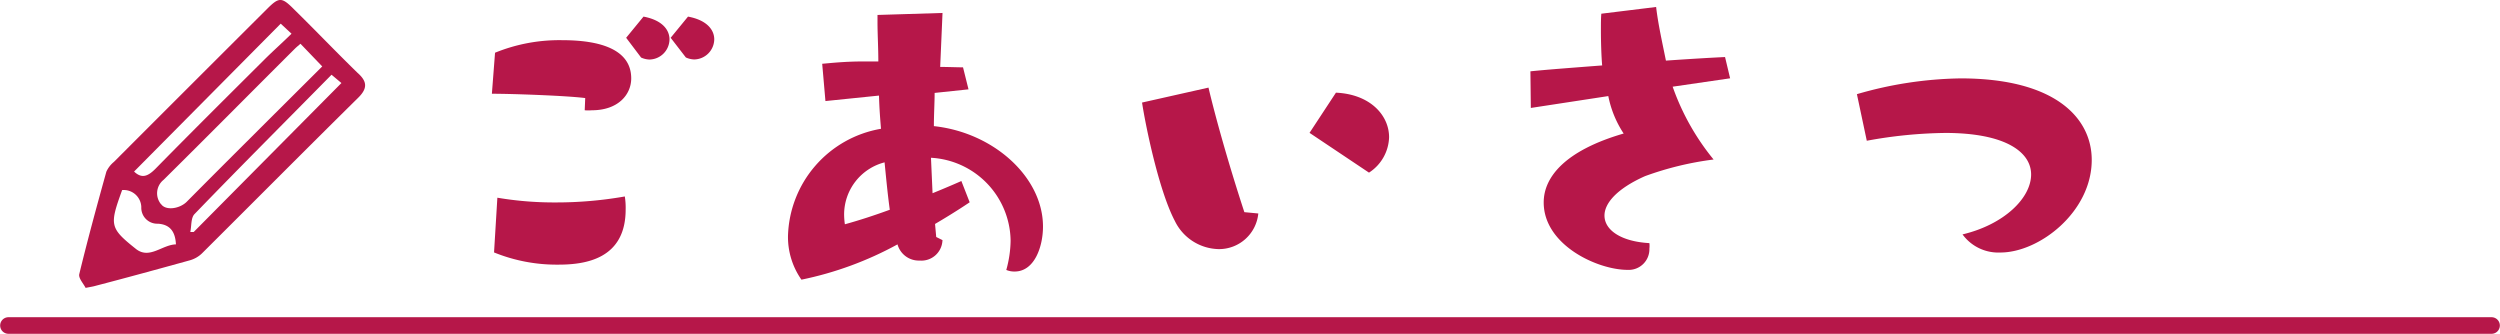 <svg xmlns="http://www.w3.org/2000/svg" width="106.2mm" height="14.18mm" viewBox="0 0 301.04 40.2"><defs><style>.cls-1{fill:#b61749;}.cls-2{fill:none;stroke:#b61749;stroke-linecap:round;stroke-linejoin:round;stroke-width:2px;}</style></defs><g id="レイヤー_2" data-name="レイヤー 2"><g id="文字"><path class="cls-1" d="M70.46,11.81c-2.13-.28-8.68-.52-11.24-.52l.38-4.94a20.49,20.49,0,0,1,8.11-1.51C72.36,4.84,76,6,76,9.44c0,1.94-1.56,3.84-4.74,3.84a5,5,0,0,1-.86,0Zm-10.58,12a41.15,41.15,0,0,0,7,.57,47.67,47.67,0,0,0,8.35-.72,8.77,8.77,0,0,1,.1,1.57c0,5.93-4.8,6.64-8.07,6.64a20,20,0,0,1-7.78-1.47ZM75.39,4.55,77.48,2c2.28.43,3.13,1.61,3.13,2.75a2.46,2.46,0,0,1-2.42,2.42,2.6,2.6,0,0,1-1-.24Zm5.36,0L82.84,2C85.12,2.42,86,3.6,86,4.74a2.46,2.46,0,0,1-2.42,2.42,2.6,2.6,0,0,1-1-.24Z"/><path class="cls-1" d="M113.48,29a2.54,2.54,0,0,1-2.75,2.38,2.66,2.66,0,0,1-2.66-1.95A41.4,41.4,0,0,1,96.5,33.68a8.94,8.94,0,0,1-1.62-5.26,13.48,13.48,0,0,1,11.2-12.91c-.1-1.28-.19-2.28-.24-4l-6.45.66L99,7.68c1.09-.09,2.7-.28,5-.28.57,0,1.14,0,1.76,0,0-1.66-.1-3.33-.1-4.7v-.9l7.83-.24-.28,6.5c1,0,2,.05,2.75.05l.66,2.65-4.08.43c0,1.19-.09,2.56-.09,4,7.16.76,13.14,6.12,13.14,12.1,0,2.37-1,5.41-3.42,5.41a2.49,2.49,0,0,1-1-.19,13.75,13.75,0,0,0,.52-3.51A10.14,10.14,0,0,0,112.1,19l.19,4.27c2.09-.85,3.47-1.47,3.47-1.47l1,2.56s-1.66,1.14-4.17,2.61l.14,1.57.76.38Zm-7-9.44a6.49,6.49,0,0,0-4.84,6.31,8.75,8.75,0,0,0,.09,1.14c1.71-.47,3.61-1.09,5.41-1.75C106.88,23.39,106.7,21.44,106.51,19.54Z"/><path class="cls-1" d="M151.52,25.71A4.75,4.75,0,0,1,146.73,30a6,6,0,0,1-5.27-3.41c-1.9-3.61-3.51-11.39-3.94-14.24l8-1.8c.85,3.6,2.42,9.2,4.32,15ZM157.69,16l3.18-4.84c4.17.19,6.4,2.76,6.4,5.36a5.25,5.25,0,0,1-2.42,4.27Z"/><path class="cls-1" d="M201.42,10.44a29,29,0,0,0,4.93,8.77,37.72,37.72,0,0,0-8.25,2c-3.42,1.52-4.89,3.28-4.89,4.75,0,1.75,2,3.13,5.41,3.32a3,3,0,0,1,0,.66A2.49,2.49,0,0,1,196,32.5c-3.65,0-10.11-3-10.11-8.12,0-3.08,2.61-6.26,9.63-8.3a12.58,12.58,0,0,1-1.85-4.51L184.34,13l-.05-4.41c1.8-.19,5-.43,8.64-.71-.1-1.19-.15-2.85-.15-4.23,0-.76,0-1.47.05-2l6.6-.81c.23,2,.71,4.13,1.18,6.46,2.71-.19,5.22-.34,7.12-.43l.61,2.56Z"/><path class="cls-1" d="M223.61,11.34a46.78,46.78,0,0,1,12.48-1.9c11.43,0,15.8,4.79,15.8,9.82,0,6.26-6.31,11.15-11,11.15a5.33,5.33,0,0,1-4.56-2.18c5-1.19,8.26-4.37,8.26-7.22,0-2.65-3-5-10.35-5a55.23,55.23,0,0,0-9.44.94Z"/><path class="cls-1" d="M24.29,30.53C30.57,24.28,36.81,18,43.12,11.77c1.19-1.17,1.05-2-.08-3C40.45,6.25,38,3.68,35.41,1.14c-1.49-1.5-1.81-1.52-3.26-.07Q22.91,10.28,13.7,19.5a3.27,3.27,0,0,0-.91,1.18c-1.14,4.1-2.26,8.2-3.26,12.33-.12.49.52,1.16.76,1.66.66-.13.88-.16,1.09-.22,3.84-1,7.67-2.05,11.5-3.11A3.45,3.45,0,0,0,24.29,30.53ZM39.91,9l1.19,1L23.31,27.94l-.41,0c.16-.73.06-1.7.51-2.16C28.83,20.16,34.34,14.66,39.91,9ZM33.79,2.85l1.3,1.21C34,5.14,32.85,6.15,31.79,7.21c-4.37,4.35-8.75,8.7-13.07,13.1-.9.91-1.65,1.25-2.59.35ZM16.38,30c-3.22-2.56-3.21-2.89-1.69-7.11A2.12,2.12,0,0,1,17,24.94a1.92,1.92,0,0,0,2,2c1.38.09,2.09.86,2.17,2.49C19.51,29.47,18,31.25,16.38,30Zm3-5.4a2.07,2.07,0,0,1,.3-2.94C25,16.4,30.25,11.09,35.54,5.82c.19-.18.4-.35.63-.55L38.79,8c-2.84,2.83-5.74,5.71-8.62,8.59q-3.89,3.87-7.73,7.74C21.56,25.17,19.89,25.39,19.36,24.55Z"/><line class="cls-2" x1="1" y1="39.2" x2="300.04" y2="39.2"/></g></g></svg>